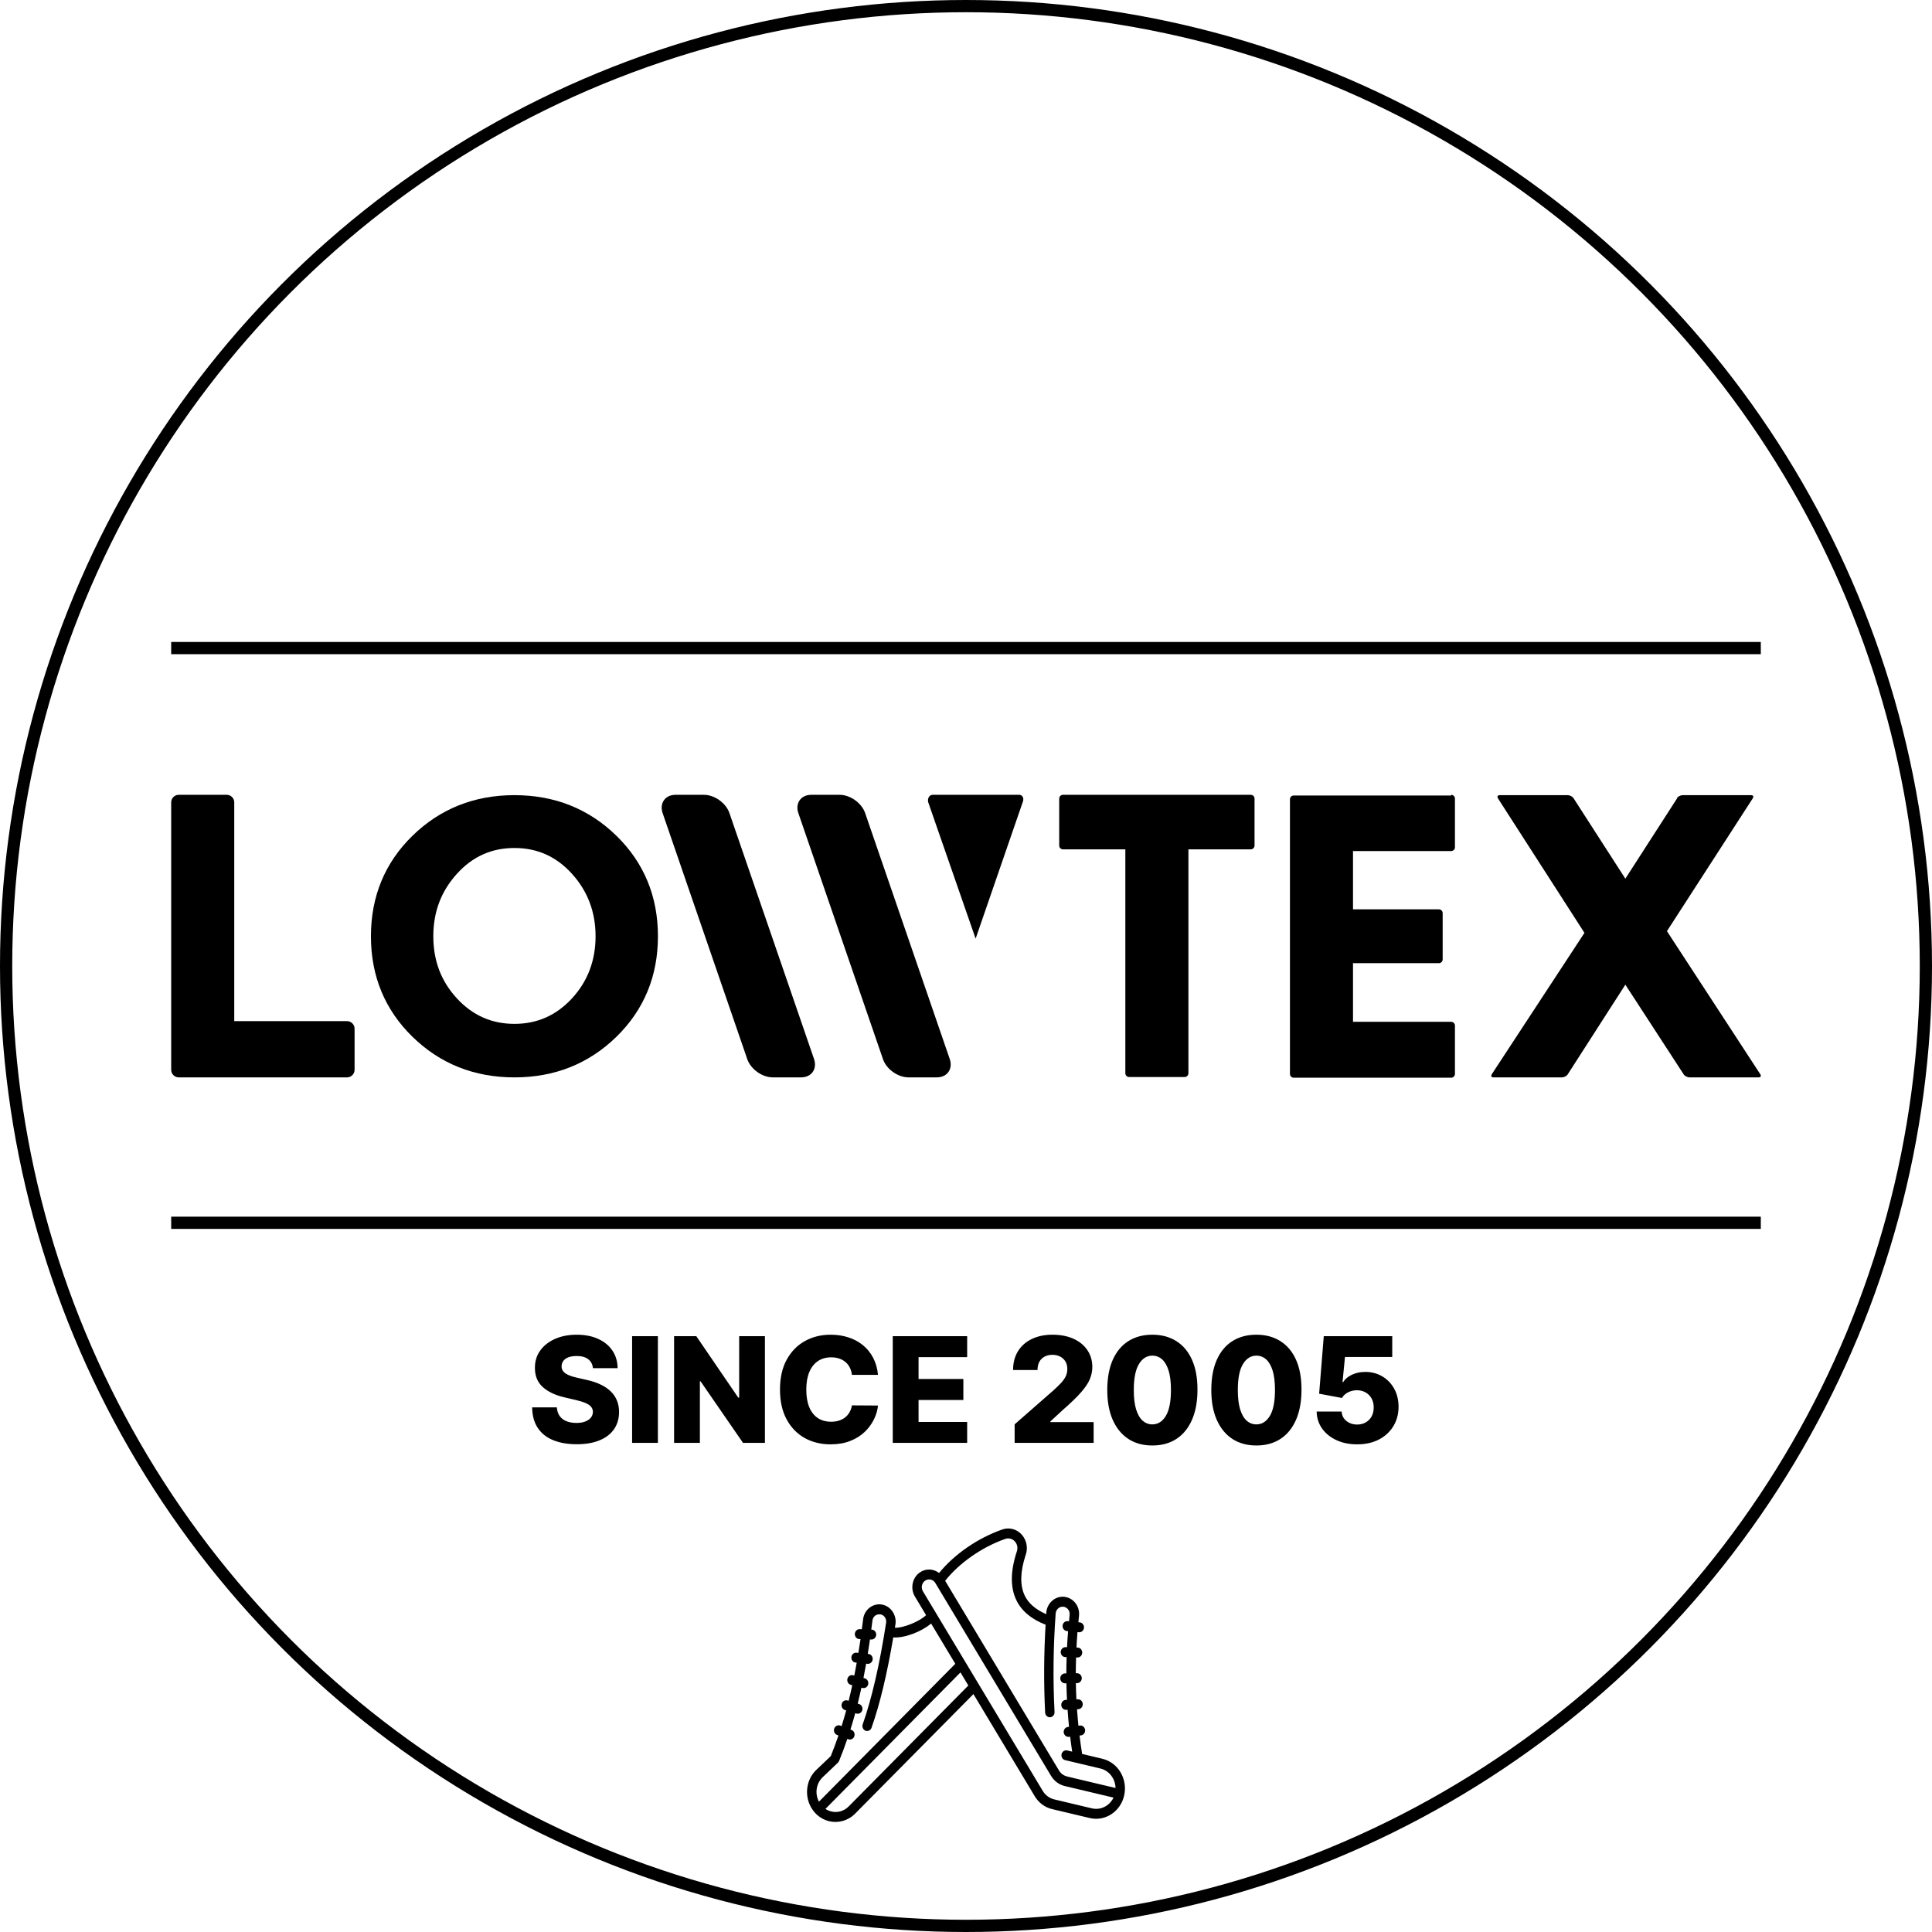 <svg width="158" height="158" viewBox="0 0 158 158" fill="none" xmlns="http://www.w3.org/2000/svg">
<path d="M48.489 111.889C48.461 111.577 48.334 111.334 48.11 111.161C47.888 110.984 47.572 110.896 47.16 110.896C46.887 110.896 46.66 110.932 46.478 111.003C46.296 111.074 46.16 111.172 46.069 111.297C45.978 111.419 45.931 111.56 45.928 111.719C45.922 111.849 45.948 111.964 46.005 112.064C46.065 112.163 46.15 112.251 46.261 112.328C46.374 112.402 46.511 112.467 46.67 112.524C46.829 112.581 47.008 112.631 47.206 112.673L47.956 112.844C48.388 112.938 48.769 113.062 49.099 113.219C49.431 113.375 49.709 113.561 49.934 113.777C50.161 113.993 50.333 114.241 50.449 114.523C50.566 114.804 50.626 115.119 50.628 115.469C50.626 116.02 50.486 116.493 50.211 116.888C49.935 117.283 49.539 117.585 49.022 117.795C48.508 118.006 47.887 118.111 47.16 118.111C46.429 118.111 45.793 118.001 45.251 117.783C44.708 117.564 44.286 117.232 43.985 116.786C43.684 116.339 43.529 115.776 43.52 115.094H45.54C45.557 115.375 45.633 115.609 45.766 115.797C45.9 115.984 46.083 116.126 46.316 116.223C46.552 116.32 46.824 116.368 47.134 116.368C47.418 116.368 47.66 116.33 47.858 116.253C48.06 116.176 48.215 116.07 48.323 115.933C48.431 115.797 48.486 115.641 48.489 115.464C48.486 115.3 48.435 115.159 48.336 115.043C48.236 114.923 48.083 114.821 47.876 114.736C47.671 114.648 47.41 114.567 47.091 114.493L46.179 114.28C45.424 114.107 44.829 113.827 44.394 113.44C43.959 113.051 43.743 112.526 43.746 111.864C43.743 111.324 43.888 110.851 44.181 110.445C44.474 110.038 44.878 109.722 45.395 109.494C45.913 109.267 46.502 109.153 47.164 109.153C47.84 109.153 48.427 109.268 48.924 109.499C49.424 109.726 49.812 110.045 50.087 110.457C50.363 110.869 50.503 111.347 50.509 111.889H48.489ZM53.803 109.273V118H51.694V109.273H53.803ZM62.555 109.273V118H60.765L57.292 112.963H57.237V118H55.127V109.273H56.943L60.377 114.301H60.45V109.273H62.555ZM71.803 112.435H69.672C69.644 112.216 69.586 112.018 69.498 111.842C69.41 111.666 69.293 111.516 69.148 111.391C69.003 111.266 68.832 111.17 68.633 111.105C68.437 111.037 68.219 111.003 67.981 111.003C67.557 111.003 67.192 111.107 66.885 111.314C66.582 111.521 66.347 111.821 66.182 112.213C66.02 112.605 65.939 113.08 65.939 113.636C65.939 114.216 66.022 114.702 66.187 115.094C66.354 115.483 66.589 115.777 66.89 115.976C67.194 116.172 67.553 116.27 67.968 116.27C68.201 116.27 68.412 116.24 68.603 116.18C68.796 116.121 68.965 116.034 69.11 115.92C69.258 115.804 69.378 115.663 69.472 115.499C69.569 115.331 69.635 115.142 69.672 114.932L71.803 114.945C71.766 115.331 71.654 115.712 71.466 116.087C71.282 116.462 71.028 116.804 70.704 117.114C70.38 117.42 69.985 117.665 69.519 117.847C69.056 118.028 68.525 118.119 67.925 118.119C67.135 118.119 66.428 117.946 65.803 117.599C65.181 117.25 64.689 116.741 64.329 116.074C63.968 115.406 63.788 114.594 63.788 113.636C63.788 112.676 63.971 111.862 64.337 111.195C64.704 110.527 65.199 110.02 65.824 109.673C66.449 109.327 67.15 109.153 67.925 109.153C68.454 109.153 68.942 109.227 69.391 109.375C69.84 109.52 70.235 109.733 70.576 110.014C70.917 110.293 71.194 110.635 71.407 111.041C71.62 111.447 71.752 111.912 71.803 112.435ZM73.01 118V109.273H79.095V110.986H75.12V112.776H78.784V114.493H75.12V116.287H79.095V118H73.01ZM82.978 118V116.483L86.161 113.696C86.399 113.48 86.603 113.283 86.77 113.104C86.938 112.922 87.066 112.74 87.154 112.558C87.242 112.374 87.286 112.173 87.286 111.957C87.286 111.716 87.233 111.51 87.128 111.339C87.023 111.166 86.878 111.033 86.693 110.939C86.509 110.845 86.297 110.798 86.058 110.798C85.817 110.798 85.605 110.848 85.424 110.947C85.242 111.044 85.1 111.185 84.997 111.369C84.898 111.554 84.848 111.778 84.848 112.043H82.85C82.85 111.449 82.983 110.936 83.25 110.504C83.517 110.072 83.892 109.74 84.375 109.507C84.861 109.271 85.425 109.153 86.067 109.153C86.729 109.153 87.304 109.264 87.793 109.486C88.281 109.707 88.659 110.017 88.926 110.415C89.196 110.81 89.331 111.268 89.331 111.791C89.331 112.124 89.264 112.453 89.131 112.78C88.997 113.107 88.757 113.467 88.411 113.862C88.067 114.257 87.578 114.73 86.945 115.281L85.901 116.244V116.3H89.438V118H82.978ZM94.239 118.213C93.478 118.213 92.822 118.033 92.27 117.672C91.719 117.308 91.295 116.787 90.996 116.108C90.698 115.426 90.55 114.607 90.553 113.649C90.556 112.692 90.705 111.879 91.001 111.212C91.299 110.541 91.722 110.031 92.27 109.682C92.822 109.33 93.478 109.153 94.239 109.153C95.001 109.153 95.657 109.33 96.208 109.682C96.762 110.031 97.188 110.541 97.486 111.212C97.785 111.882 97.932 112.695 97.93 113.649C97.93 114.609 97.78 115.43 97.482 116.112C97.184 116.794 96.759 117.315 96.208 117.676C95.66 118.034 95.003 118.213 94.239 118.213ZM94.239 116.487C94.694 116.487 95.062 116.256 95.343 115.793C95.624 115.327 95.763 114.612 95.76 113.649C95.76 113.018 95.697 112.499 95.569 112.089C95.441 111.678 95.263 111.371 95.036 111.169C94.809 110.967 94.543 110.866 94.239 110.866C93.787 110.866 93.422 111.095 93.144 111.553C92.866 112.007 92.725 112.706 92.722 113.649C92.719 114.288 92.78 114.818 92.905 115.239C93.033 115.659 93.212 115.973 93.442 116.18C93.672 116.385 93.938 116.487 94.239 116.487ZM102.747 118.213C101.986 118.213 101.329 118.033 100.778 117.672C100.227 117.308 99.802 116.787 99.504 116.108C99.206 115.426 99.058 114.607 99.061 113.649C99.064 112.692 99.213 111.879 99.508 111.212C99.807 110.541 100.23 110.031 100.778 109.682C101.329 109.33 101.986 109.153 102.747 109.153C103.508 109.153 104.165 109.33 104.716 109.682C105.27 110.031 105.696 110.541 105.994 111.212C106.292 111.882 106.44 112.695 106.437 113.649C106.437 114.609 106.288 115.43 105.99 116.112C105.692 116.794 105.267 117.315 104.716 117.676C104.167 118.034 103.511 118.213 102.747 118.213ZM102.747 116.487C103.202 116.487 103.569 116.256 103.851 115.793C104.132 115.327 104.271 114.612 104.268 113.649C104.268 113.018 104.204 112.499 104.077 112.089C103.949 111.678 103.771 111.371 103.544 111.169C103.317 110.967 103.051 110.866 102.747 110.866C102.295 110.866 101.93 111.095 101.652 111.553C101.373 112.007 101.233 112.706 101.23 113.649C101.227 114.288 101.288 114.818 101.413 115.239C101.541 115.659 101.72 115.973 101.95 116.18C102.18 116.385 102.446 116.487 102.747 116.487ZM110.986 118.119C110.35 118.119 109.785 118.004 109.29 117.774C108.796 117.544 108.405 117.227 108.118 116.824C107.834 116.42 107.687 115.957 107.675 115.435H109.721C109.738 115.756 109.868 116.014 110.113 116.21C110.357 116.403 110.648 116.5 110.986 116.5C111.251 116.5 111.485 116.442 111.689 116.325C111.894 116.209 112.055 116.045 112.171 115.835C112.287 115.622 112.344 115.378 112.341 115.102C112.344 114.821 112.286 114.575 112.167 114.365C112.05 114.155 111.888 113.991 111.681 113.875C111.476 113.756 111.241 113.696 110.974 113.696C110.721 113.693 110.481 113.749 110.253 113.862C110.029 113.976 109.858 114.131 109.742 114.327L107.88 113.977L108.259 109.273H113.858V110.973H109.993L109.793 113.031H109.844C109.989 112.79 110.222 112.591 110.543 112.435C110.867 112.276 111.235 112.196 111.647 112.196C112.17 112.196 112.635 112.318 113.045 112.562C113.456 112.804 113.78 113.139 114.016 113.568C114.255 113.997 114.374 114.489 114.374 115.043C114.374 115.642 114.232 116.173 113.948 116.636C113.667 117.099 113.272 117.463 112.763 117.727C112.258 117.989 111.665 118.119 110.986 118.119Z" fill="black"/>
<path d="M14 53H144" stroke="black"/>
<path d="M14 100H144" stroke="black"/>
<path d="M14.613 88.108C14.279 88.108 14 87.829 14 87.495V65.613C14 65.279 14.279 65 14.613 65H18.544C18.878 65 19.157 65.279 19.157 65.613V83.509H28.385C28.719 83.509 28.998 83.788 28.998 84.122V87.495C28.998 87.829 28.719 88.108 28.385 88.108H14.613Z" fill="black"/>
<path d="M50.407 84.792C48.148 86.994 45.361 88.109 42.071 88.109C38.782 88.109 35.994 86.994 33.736 84.792C31.478 82.59 30.335 79.83 30.335 76.569C30.335 73.307 31.478 70.547 33.736 68.345C35.994 66.143 38.782 65.028 42.071 65.028C45.361 65.028 48.148 66.143 50.407 68.345C52.664 70.547 53.807 73.307 53.807 76.569C53.807 79.83 52.664 82.59 50.407 84.792ZM48.706 76.569C48.706 74.589 48.065 72.889 46.782 71.467C45.5 70.046 43.939 69.349 42.071 69.349C40.203 69.349 38.642 70.046 37.36 71.467C36.078 72.889 35.437 74.561 35.437 76.569C35.437 78.576 36.078 80.248 37.36 81.642C38.642 83.035 40.203 83.732 42.071 83.732C43.939 83.732 45.5 83.035 46.782 81.642C48.065 80.248 48.706 78.548 48.706 76.569Z" fill="black"/>
<path d="M102.29 69.46H97.189V87.774C97.189 87.941 97.049 88.08 96.882 88.08H92.338C92.171 88.08 92.031 87.941 92.031 87.774V69.46H86.93C86.762 69.46 86.623 69.321 86.623 69.153V65.307C86.623 65.139 86.762 65 86.93 65H102.29C102.457 65 102.597 65.139 102.597 65.307V69.153C102.597 69.321 102.457 69.46 102.29 69.46Z" fill="black"/>
<path d="M137.132 65.279C137.215 65.14 137.438 65.028 137.606 65.028H143.209C143.376 65.028 143.432 65.14 143.348 65.279L136.323 76.15L143.962 87.858C144.045 87.997 143.99 88.109 143.822 88.109H138.163C137.996 88.109 137.773 87.997 137.689 87.858L132.922 80.527L128.211 87.858C128.127 87.997 127.904 88.109 127.737 88.109H122.134C121.967 88.109 121.911 87.997 121.994 87.858L129.577 76.29L122.496 65.279C122.413 65.14 122.496 65.028 122.636 65.028H128.211C128.378 65.028 128.601 65.14 128.685 65.279L132.922 71.858L137.16 65.279H137.132Z" fill="black"/>
<path d="M118.679 65C118.846 65 118.986 65.139 118.986 65.307V69.293C118.986 69.46 118.846 69.599 118.679 69.599H110.65V74.366H117.675C117.843 74.366 117.982 74.505 117.982 74.673V78.463C117.982 78.631 117.843 78.77 117.675 78.77H110.65V83.565H118.679C118.846 83.565 118.986 83.704 118.986 83.871V87.829C118.986 87.997 118.846 88.136 118.679 88.136H105.8C105.633 88.136 105.493 87.997 105.493 87.829V65.362C105.493 65.195 105.633 65.056 105.8 65.056H118.679V65Z" fill="black"/>
<path d="M66.571 86.603C66.849 87.411 66.376 88.108 65.511 88.108H63.197C62.333 88.108 61.386 87.439 61.107 86.603L54.193 66.505C53.914 65.697 54.388 65 55.252 65H57.566C58.431 65 59.378 65.669 59.657 66.505L66.571 86.603Z" fill="black"/>
<path d="M77.669 86.603C77.948 87.411 77.474 88.108 76.61 88.108H74.296C73.432 88.108 72.484 87.439 72.205 86.603L65.292 66.505C65.013 65.697 65.487 65 66.351 65H68.665C69.529 65 70.477 65.669 70.756 66.505L77.669 86.603Z" fill="black"/>
<path d="M83.662 65.53C83.746 65.251 83.606 65 83.355 65H76.275C75.996 65 75.829 65.307 75.912 65.613L79.787 76.763L83.662 65.53Z" fill="black"/>
<circle cx="79" cy="79" r="78.5" stroke="black"/>
<path d="M90.164 143.835L88.496 143.439C88.416 142.937 88.346 142.435 88.285 141.935L88.4 141.922C88.611 141.898 88.763 141.697 88.74 141.473C88.716 141.25 88.526 141.09 88.315 141.114L88.194 141.129C88.148 140.681 88.111 140.234 88.079 139.786L88.181 139.781C88.394 139.77 88.557 139.581 88.547 139.357C88.538 139.134 88.362 138.959 88.145 138.969L88.03 138.974C88.008 138.534 87.992 138.093 87.985 137.65L88.086 137.649C88.299 137.647 88.469 137.462 88.468 137.24C88.466 137.016 88.289 136.835 88.079 136.837L87.979 136.839C87.98 136.41 87.988 135.979 88.003 135.547L88.105 135.551C88.319 135.558 88.496 135.384 88.504 135.16C88.511 134.936 88.348 134.748 88.133 134.739L88.035 134.735C88.056 134.317 88.081 133.896 88.116 133.475L88.227 133.486C88.439 133.508 88.627 133.346 88.648 133.123C88.669 132.9 88.511 132.698 88.303 132.678L88.192 132.667C88.21 132.494 88.222 132.321 88.241 132.146C88.285 131.748 88.164 131.35 87.908 131.05C87.647 130.747 87.278 130.576 86.892 130.581C86.201 130.589 85.619 131.161 85.567 131.882C85.564 131.923 85.563 131.965 85.56 132.007C84.708 131.635 84.106 131.128 83.798 130.479C83.405 129.649 83.431 128.539 83.87 127.195C84.047 126.721 83.999 126.181 83.74 125.751C83.363 125.124 82.636 124.849 81.969 125.082C79.944 125.792 78.049 127.107 76.797 128.641C76.355 128.297 75.742 128.25 75.25 128.577C74.94 128.782 74.725 129.104 74.645 129.48C74.565 129.856 74.628 130.244 74.824 130.569L75.734 132.086C75.275 132.561 73.91 133.148 73.183 133.117C73.198 133.022 73.215 132.93 73.23 132.834C73.339 132.123 72.903 131.426 72.24 131.248C71.875 131.142 71.472 131.22 71.154 131.447C70.84 131.672 70.632 132.029 70.586 132.423C70.553 132.703 70.515 132.967 70.48 133.24L70.308 133.234C70.096 133.225 69.918 133.4 69.909 133.625C69.902 133.823 70.031 133.994 70.209 134.036C70.232 134.042 70.255 134.044 70.281 134.046L70.374 134.05C70.319 134.435 70.26 134.804 70.199 135.175L70.049 135.158C69.837 135.136 69.648 135.299 69.627 135.522C69.607 135.727 69.737 135.913 69.924 135.958C69.939 135.961 69.955 135.965 69.971 135.966L70.063 135.976C70 136.332 69.936 136.684 69.867 137.028L69.769 137.002C69.56 136.952 69.354 137.078 69.302 137.295C69.25 137.512 69.374 137.732 69.581 137.789L69.699 137.82C69.605 138.254 69.505 138.679 69.403 139.094L69.314 139.067C69.109 139.001 68.896 139.128 68.836 139.343C68.776 139.558 68.893 139.783 69.098 139.847L69.203 139.879C69.083 140.317 68.957 140.745 68.826 141.163L68.718 141.121C68.522 141.041 68.297 141.152 68.223 141.362C68.15 141.573 68.253 141.806 68.453 141.884L68.569 141.929C68.371 142.507 68.165 143.072 67.941 143.617L66.71 144.788C66.263 145.243 66.01 145.853 66 146.507C65.99 147.153 66.216 147.763 66.636 148.233C66.638 148.236 66.639 148.239 66.641 148.242C66.641 148.242 66.643 148.242 66.644 148.242C66.647 148.244 66.648 148.249 66.651 148.251C66.978 148.608 67.383 148.838 67.81 148.94C68.548 149.115 69.353 148.908 69.938 148.315L79.608 138.543L84.62 146.894C84.944 147.433 85.448 147.807 86.038 147.948L89.124 148.681C90.392 148.982 91.656 148.141 91.942 146.806C92.228 145.469 91.428 144.137 90.16 143.836L90.164 143.835ZM67.239 145.379L68.525 144.154C68.525 144.154 68.53 144.147 68.532 144.143C68.559 144.117 68.58 144.083 68.599 144.049C68.604 144.038 68.613 144.03 68.618 144.021C68.618 144.019 68.619 144.018 68.62 144.015C68.861 143.431 69.082 142.825 69.295 142.206L69.374 142.237C69.389 142.243 69.405 142.247 69.421 142.251C69.607 142.295 69.8 142.189 69.867 141.994C69.94 141.784 69.837 141.551 69.637 141.473L69.551 141.439C69.688 141.005 69.818 140.559 69.943 140.104L70.038 140.134C70.046 140.136 70.054 140.138 70.062 140.14C70.259 140.187 70.459 140.064 70.516 139.859C70.576 139.643 70.458 139.418 70.254 139.355L70.144 139.321C70.25 138.898 70.351 138.463 70.448 138.019L70.532 138.042L70.541 138.044C70.745 138.092 70.948 137.962 70.999 137.749C71.051 137.532 70.927 137.311 70.72 137.255L70.615 137.227C70.691 136.845 70.764 136.454 70.834 136.056L70.945 136.068C71.157 136.09 71.346 135.927 71.367 135.704C71.389 135.481 71.239 135.288 71.022 135.26L70.966 135.254C71.029 134.868 71.091 134.48 71.147 134.077L71.258 134.081C71.47 134.09 71.648 133.915 71.657 133.69C71.665 133.466 71.5 133.279 71.285 133.269L71.253 133.268C71.285 133.019 71.32 132.778 71.35 132.523C71.37 132.356 71.455 132.212 71.587 132.117C71.722 132.021 71.894 132.004 72.048 132.031C72.331 132.107 72.515 132.402 72.468 132.701C71.937 136.133 71.292 138.929 70.553 141.014C70.479 141.224 70.58 141.457 70.779 141.536C70.981 141.612 71.199 141.507 71.274 141.299C71.95 139.39 72.546 136.904 73.052 133.908C73.989 133.982 75.413 133.411 76.145 132.771L78.124 136.067L66.973 147.344C66.841 147.095 66.767 146.813 66.773 146.521C66.78 146.083 66.949 145.676 67.239 145.381L67.239 145.379ZM69.407 147.73C68.883 148.261 68.094 148.323 67.504 147.934L78.548 136.771L79.191 137.842L69.407 147.731L69.407 147.73ZM89.298 147.889L86.212 147.155C85.826 147.064 85.486 146.81 85.275 146.459L75.477 130.137C75.299 129.841 75.383 129.45 75.664 129.263C75.804 129.17 75.968 129.146 76.117 129.181C76.266 129.217 76.404 129.312 76.492 129.46L85.953 145.227C86.21 145.655 86.609 145.951 87.078 146.063L91.064 147.01C90.744 147.678 90.022 148.059 89.298 147.888L89.298 147.889ZM87.247 145.271C86.979 145.207 86.75 145.038 86.605 144.793L77.295 129.278C78.443 127.826 80.296 126.525 82.214 125.852C82.542 125.736 82.902 125.872 83.088 126.183C83.218 126.399 83.241 126.66 83.146 126.913C82.632 128.487 82.618 129.809 83.108 130.841C83.533 131.739 84.343 132.417 85.509 132.869C85.369 135.26 85.35 137.671 85.472 140.054C85.484 140.277 85.662 140.45 85.877 140.438C86.089 140.426 86.253 140.235 86.241 140.012C86.105 137.337 86.136 134.623 86.334 131.948C86.357 131.642 86.606 131.398 86.9 131.395C87.065 131.394 87.225 131.468 87.334 131.597C87.444 131.724 87.494 131.888 87.475 132.057C87.455 132.235 87.443 132.413 87.425 132.59L87.321 132.579C87.109 132.557 86.92 132.72 86.9 132.943C86.88 133.148 87.011 133.335 87.197 133.379C87.212 133.382 87.228 133.386 87.243 133.387L87.348 133.398C87.313 133.837 87.285 134.275 87.263 134.71L87.145 134.705C86.932 134.698 86.755 134.872 86.746 135.097C86.739 135.295 86.868 135.466 87.046 135.508C87.069 135.513 87.093 135.516 87.118 135.517L87.23 135.522C87.216 135.966 87.206 136.408 87.206 136.851L87.092 136.852C86.879 136.853 86.708 137.038 86.71 137.26C86.711 137.453 86.84 137.612 87.01 137.652C87.038 137.659 87.068 137.663 87.098 137.663L87.213 137.662C87.221 138.114 87.236 138.565 87.259 139.015L87.158 139.019C86.945 139.029 86.781 139.219 86.791 139.443C86.799 139.63 86.925 139.782 87.091 139.821C87.123 139.829 87.158 139.833 87.194 139.831L87.307 139.825C87.339 140.29 87.378 140.756 87.426 141.221L87.331 141.232C87.12 141.257 86.968 141.458 86.991 141.681C87.01 141.858 87.133 141.995 87.289 142.032C87.33 142.042 87.373 142.045 87.416 142.04L87.517 142.028C87.566 142.435 87.623 142.842 87.684 143.25L87.275 143.153C87.067 143.104 86.861 143.241 86.814 143.459C86.768 143.678 86.898 143.895 87.106 143.945L89.992 144.63C90.716 144.803 91.213 145.474 91.229 146.223L87.243 145.276L87.247 145.271Z" fill="black"/>
</svg>
